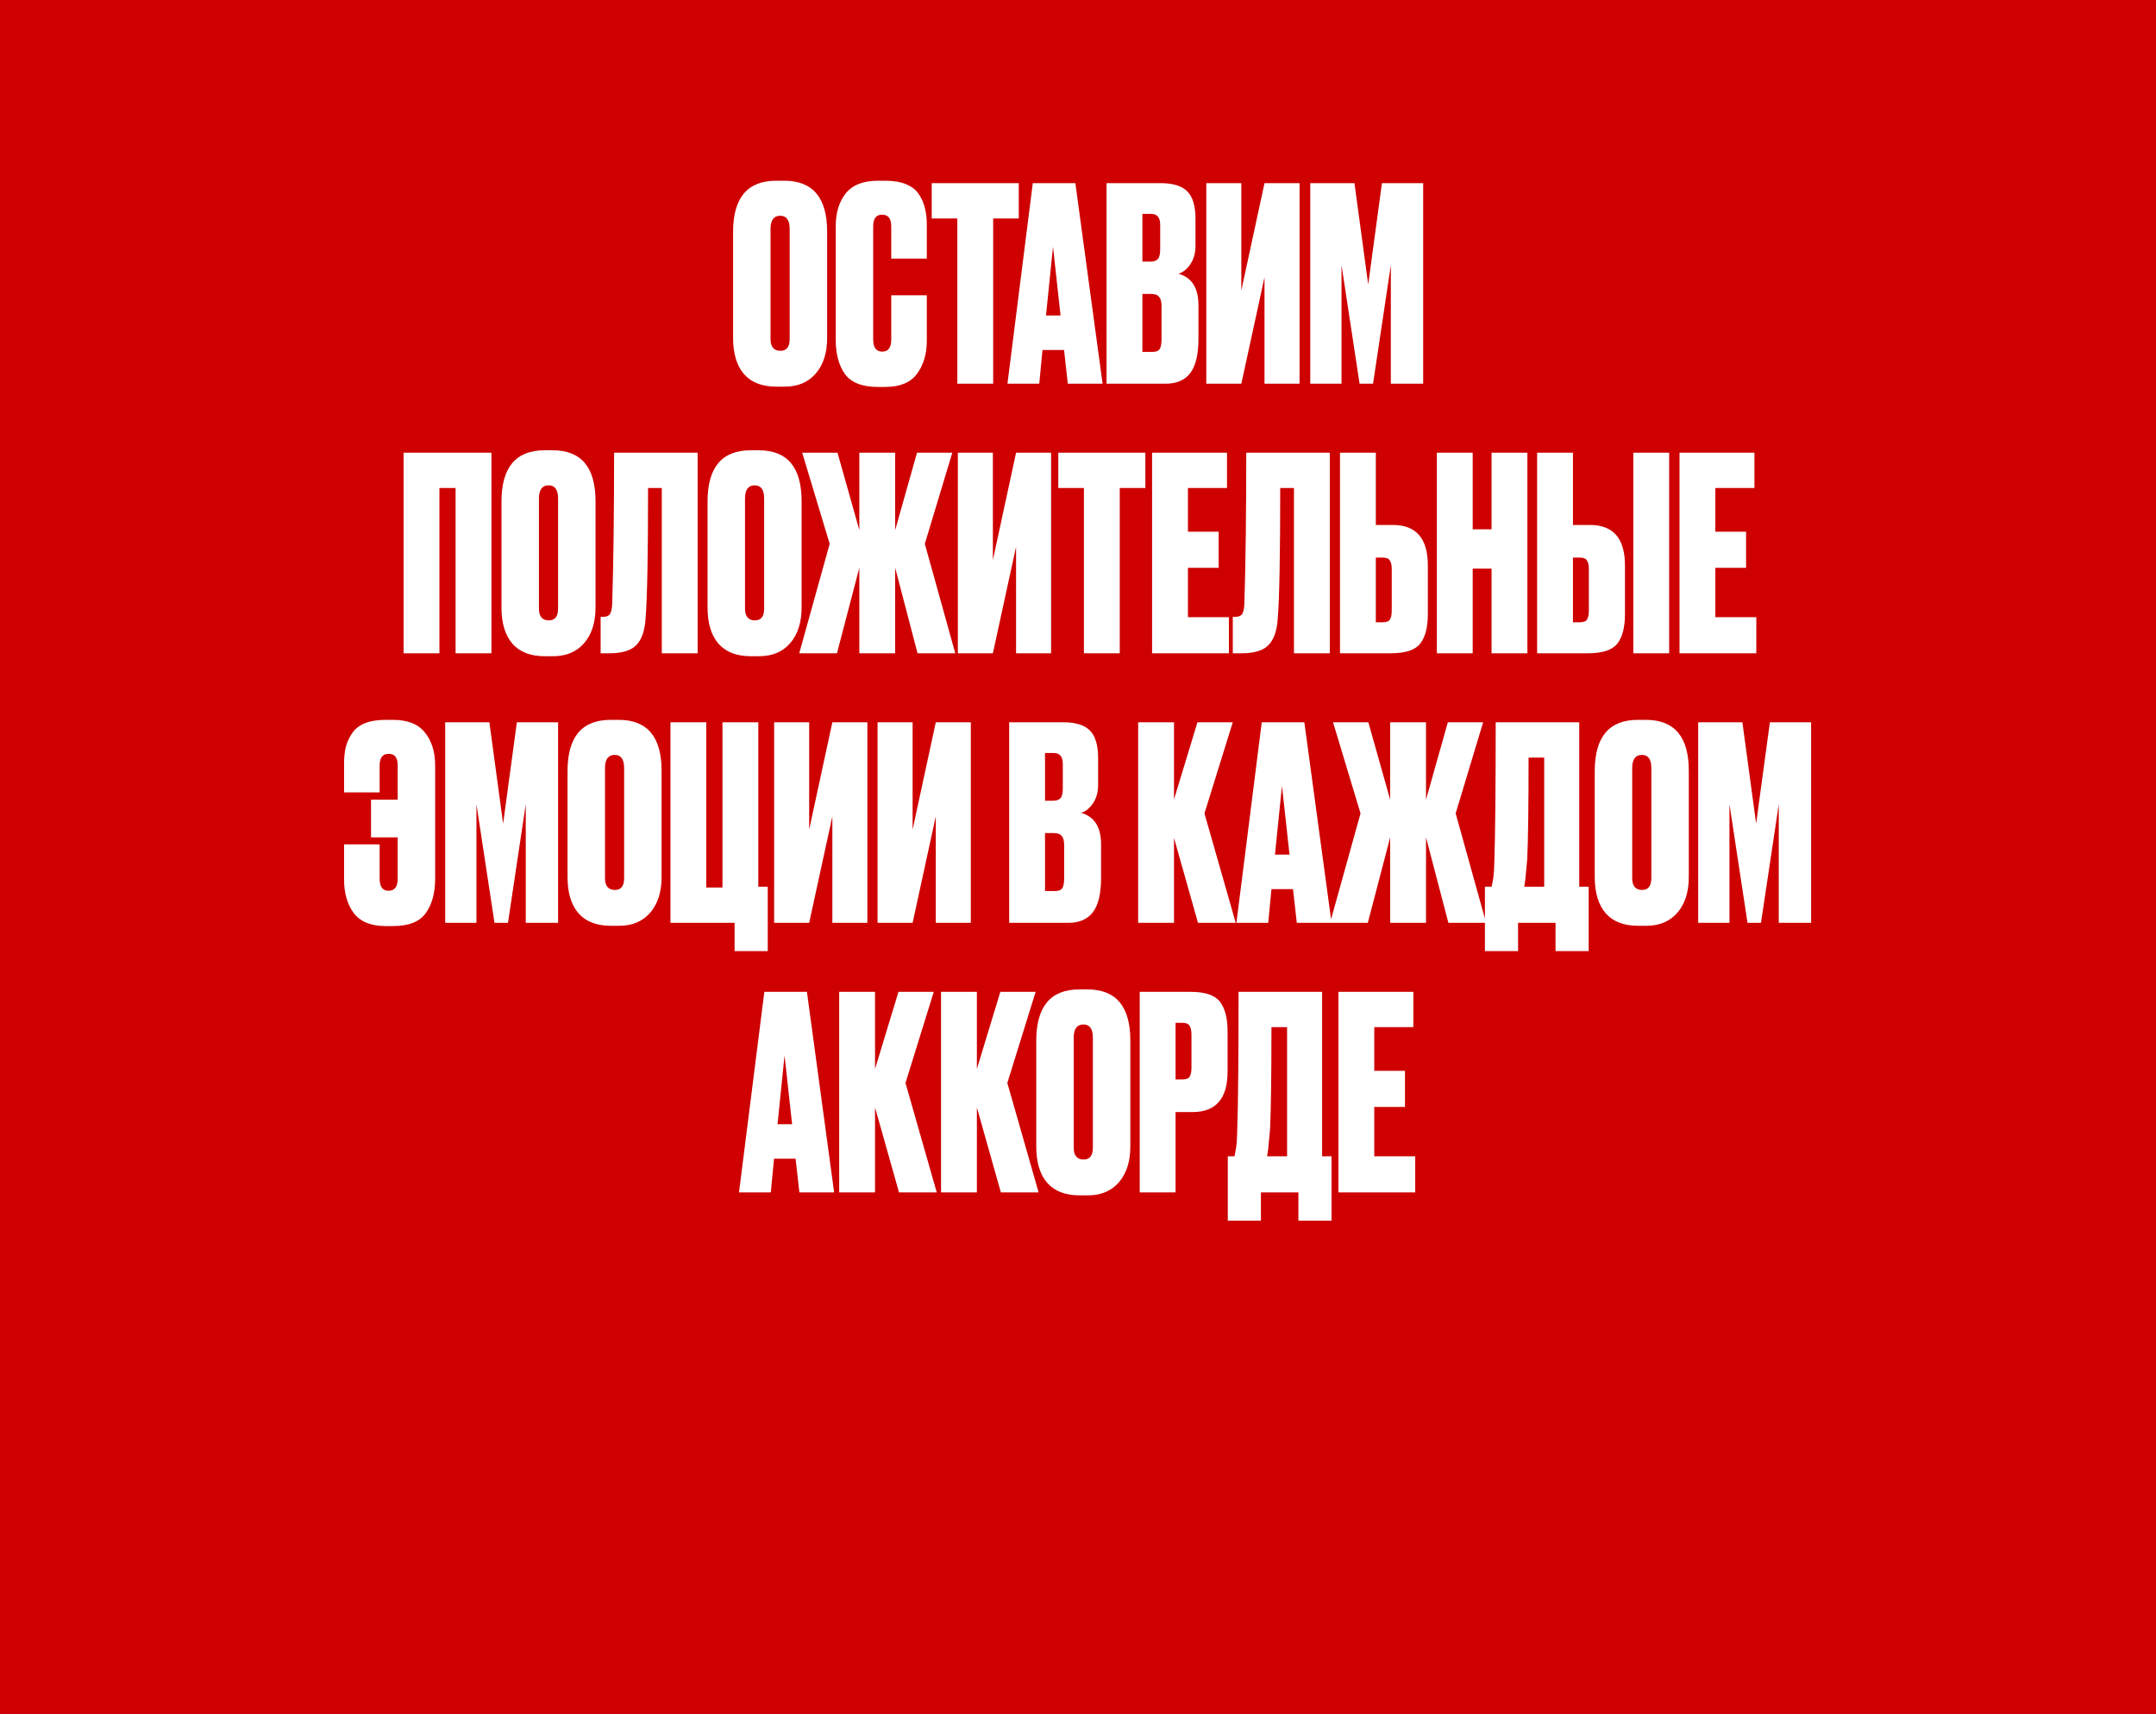 <?xml version="1.0" encoding="UTF-8"?> <svg xmlns="http://www.w3.org/2000/svg" width="960" height="763" viewBox="0 0 960 763" fill="none"><path fill-rule="evenodd" clip-rule="evenodd" d="M960 0H0V763H960V0ZM368.298 150.411V103.131C368.298 88.01 361.938 80.451 349.218 80.451H345.618C332.818 80.451 326.418 88.05 326.418 103.251V150.411C326.418 157.451 328.058 162.851 331.338 166.611C334.618 170.291 339.418 172.131 345.738 172.131H349.338C355.258 172.131 359.898 170.171 363.258 166.251C366.618 162.331 368.298 157.051 368.298 150.411ZM351.618 101.931V150.891C351.618 154.411 350.258 156.171 347.538 156.171C344.578 156.171 343.098 154.411 343.098 150.891V101.931C343.098 98.01 344.538 96.05 347.418 96.05C350.218 96.05 351.618 98.01 351.618 101.931ZM396.841 131.451V151.131C396.841 154.731 395.521 156.531 392.881 156.531C390.161 156.531 388.801 154.731 388.801 151.131V100.731C388.801 97.29 390.121 95.57 392.761 95.57C395.481 95.57 396.841 97.29 396.841 100.731V115.131H412.681V100.131C412.681 97.331 412.401 94.85 411.841 92.691C411.361 90.531 410.481 88.49 409.201 86.57C407.921 84.57 406.001 83.05 403.441 82.01C400.961 80.971 397.881 80.451 394.201 80.451H390.961C384.401 80.451 379.601 82.331 376.561 86.091C373.601 89.85 372.121 94.731 372.121 100.731V151.131C372.121 157.531 373.481 162.651 376.201 166.491C379.001 170.331 383.921 172.251 390.961 172.251H394.201C400.681 172.251 405.361 170.331 408.241 166.491C411.201 162.571 412.681 157.611 412.681 151.611V131.451H396.841ZM453.626 81.531H414.866V97.251H426.266V170.811H442.226V97.251H453.626V81.531ZM473.788 155.811L475.468 170.811H490.948L478.828 81.531H459.868L448.588 170.811H462.748L464.188 155.811H473.788ZM465.748 140.451L468.868 109.851L472.228 140.451H465.748ZM492.715 81.531V170.811H518.995C523.955 170.811 527.635 169.211 530.035 166.011C532.435 162.811 533.635 157.731 533.635 150.771V135.891C533.635 128.211 530.675 123.531 524.755 121.851C526.675 121.291 528.395 119.931 529.915 117.771C531.515 115.531 532.315 112.731 532.315 109.371V97.49C532.315 91.65 531.075 87.531 528.595 85.13C526.195 82.731 522.275 81.531 516.835 81.531H492.715ZM508.675 130.851H512.515C514.275 130.851 515.475 131.291 516.115 132.171C516.835 132.971 517.195 134.331 517.195 136.251V150.771C517.195 153.171 516.875 154.771 516.235 155.571C515.675 156.291 514.635 156.651 513.115 156.651H508.675V130.851ZM508.675 95.21H512.515C515.235 95.21 516.595 96.811 516.595 100.011V111.171C516.595 113.171 516.235 114.571 515.515 115.371C514.795 116.091 513.715 116.451 512.275 116.451H508.675V95.21ZM563.044 123.411V170.811H578.644V81.531H563.044L552.724 129.291V81.531H537.124V170.811H552.724L563.044 123.411ZM583.418 81.531V170.811H597.338V118.011L605.378 170.811H611.378L619.298 118.011V170.811H633.698V81.531H615.338L609.218 126.651L603.098 81.531H583.418ZM179.702 201.531V290.811H195.662V217.251H202.862V290.811H218.822V201.531H179.702ZM265.173 270.411V223.131C265.173 208.011 258.813 200.451 246.093 200.451H242.493C229.693 200.451 223.293 208.051 223.293 223.251V270.411C223.293 277.451 224.933 282.851 228.213 286.611C231.493 290.291 236.293 292.131 242.613 292.131H246.213C252.133 292.131 256.773 290.171 260.133 286.251C263.493 282.331 265.173 277.051 265.173 270.411ZM248.493 221.931V270.891C248.493 274.411 247.133 276.171 244.413 276.171C241.453 276.171 239.973 274.411 239.973 270.891V221.931C239.973 218.011 241.413 216.051 244.293 216.051C247.093 216.051 248.493 218.011 248.493 221.931ZM294.676 217.251V290.811H310.636V201.531H273.436C273.436 228.331 273.156 250.691 272.596 268.611C272.516 270.771 272.196 272.331 271.636 273.291C271.076 274.171 269.996 274.611 268.396 274.611H267.436V290.811H271.396C277.076 290.811 281.076 289.571 283.396 287.091C285.796 284.611 287.156 280.611 287.476 275.091C288.196 266.211 288.556 246.931 288.556 217.251H294.676ZM356.931 270.411V223.131C356.931 208.011 350.571 200.451 337.851 200.451H334.251C321.451 200.451 315.051 208.051 315.051 223.251V270.411C315.051 277.451 316.691 282.851 319.971 286.611C323.251 290.291 328.051 292.131 334.371 292.131H337.971C343.891 292.131 348.531 290.171 351.891 286.251C355.251 282.331 356.931 277.051 356.931 270.411ZM340.251 221.931V270.891C340.251 274.411 338.891 276.171 336.171 276.171C333.211 276.171 331.731 274.411 331.731 270.891V221.931C331.731 218.011 333.171 216.051 336.051 216.051C338.851 216.051 340.251 218.011 340.251 221.931ZM382.633 252.771V290.811H398.593V252.771L408.553 290.811H425.353L411.793 242.091L424.033 201.531H408.313L398.593 235.971V201.531H382.633V235.971L372.913 201.531H357.193L369.433 242.091L355.873 290.811H372.673L382.633 252.771ZM452.419 243.411V290.811H468.019V201.531H452.419L442.099 249.291V201.531H426.499V290.811H442.099L452.419 243.411ZM509.993 201.531H471.233V217.251H482.633V290.811H498.593V217.251H509.993V201.531ZM546.349 201.531H512.989V290.811H547.189V274.731H528.949V252.771H542.629V236.691H528.949V217.251H546.349V201.531ZM576.16 217.251V290.811H592.12V201.531H554.92C554.92 228.331 554.64 250.691 554.08 268.611C554 270.771 553.68 272.331 553.12 273.291C552.56 274.171 551.48 274.611 549.88 274.611H548.92V290.811H552.88C558.56 290.811 562.56 289.571 564.88 287.091C567.28 284.611 568.64 280.611 568.96 275.091C569.68 266.211 570.04 246.931 570.04 217.251H576.16ZM620.175 233.691H612.615V201.531H596.655V290.811H619.335C625.735 290.811 630.055 289.411 632.295 286.611C634.615 283.731 635.775 279.291 635.775 273.291V251.691C635.775 239.691 630.575 233.691 620.175 233.691ZM615.615 277.011H612.615V248.211H615.615C617.295 248.211 618.375 248.651 618.855 249.531C619.415 250.331 619.695 251.571 619.695 253.251V271.851C619.695 273.611 619.415 274.931 618.855 275.811C618.375 276.611 617.295 277.011 615.615 277.011ZM655.746 290.811V253.131H664.146V290.811H680.106V201.531H664.146V235.611H655.746V201.531H639.786V290.811H655.746ZM707.948 233.691H700.388V201.531H684.428V290.811H707.108C713.508 290.811 717.828 289.411 720.068 286.611C722.388 283.731 723.548 279.291 723.548 273.291V251.691C723.548 239.691 718.348 233.691 707.948 233.691ZM703.388 277.011H700.388V248.211H703.388C705.068 248.211 706.148 248.651 706.628 249.531C707.188 250.331 707.468 251.571 707.468 253.251V271.851C707.468 273.611 707.188 274.931 706.628 275.811C706.148 276.611 705.068 277.011 703.388 277.011ZM743.228 290.811V201.531H727.268V290.811H743.228ZM781.193 201.531H747.833V290.811H782.033V274.731H763.792V252.771H777.472V236.691H763.792V217.251H781.193V201.531ZM193.763 391.131V340.731C193.763 334.731 192.243 329.851 189.203 326.091C186.243 322.331 181.483 320.451 174.923 320.451H171.683C168.003 320.451 164.883 320.971 162.323 322.011C159.843 323.051 157.963 324.571 156.683 326.571C155.403 328.491 154.483 330.531 153.923 332.691C153.443 334.851 153.203 337.331 153.203 340.131V352.731H169.043V340.731C169.043 337.291 170.403 335.571 173.123 335.571C175.763 335.571 177.083 337.291 177.083 340.731V355.971H165.203V372.771H177.083V391.131C177.083 394.731 175.723 396.531 173.003 396.531C170.363 396.531 169.043 394.731 169.043 391.131V375.891H153.203V391.611C153.203 397.611 154.643 402.571 157.523 406.491C160.483 410.331 165.203 412.251 171.683 412.251H174.923C181.963 412.251 186.843 410.331 189.563 406.491C192.363 402.651 193.763 397.531 193.763 391.131ZM198.223 321.531V410.811H212.143V358.011L220.183 410.811H226.183L234.103 358.011V410.811H248.503V321.531H230.143L224.023 366.651L217.903 321.531H198.223ZM294.587 390.411V343.131C294.587 328.011 288.227 320.451 275.507 320.451H271.907C259.107 320.451 252.707 328.051 252.707 343.251V390.411C252.707 397.451 254.347 402.851 257.627 406.611C260.907 410.291 265.707 412.131 272.027 412.131H275.627C281.547 412.131 286.187 410.171 289.547 406.251C292.907 402.331 294.587 397.051 294.587 390.411ZM277.907 341.931V390.891C277.907 394.411 276.547 396.171 273.827 396.171C270.867 396.171 269.387 394.411 269.387 390.891V341.931C269.387 338.011 270.827 336.051 273.707 336.051C276.507 336.051 277.907 338.011 277.907 341.931ZM327.09 410.811V423.411H341.85V394.731H337.65V321.531H321.69V395.091H314.49V321.531H298.53V410.811H327.09ZM370.622 363.411V410.811H386.222V321.531H370.622L360.302 369.291V321.531H344.702V410.811H360.302L370.622 363.411ZM416.677 363.411V410.811H432.277V321.531H416.677L406.357 369.291V321.531H390.757V410.811H406.357L416.677 363.411ZM449.356 321.531V410.811H475.636C480.596 410.811 484.276 409.211 486.676 406.011C489.076 402.811 490.276 397.731 490.276 390.771V375.891C490.276 368.211 487.316 363.531 481.396 361.851C483.316 361.291 485.036 359.931 486.556 357.771C488.156 355.531 488.956 352.731 488.956 349.371V337.491C488.956 331.651 487.716 327.531 485.236 325.131C482.836 322.731 478.916 321.531 473.476 321.531H449.356ZM465.316 370.851H469.156C470.916 370.851 472.116 371.291 472.756 372.171C473.476 372.971 473.836 374.331 473.836 376.251V390.771C473.836 393.171 473.516 394.771 472.876 395.571C472.316 396.291 471.276 396.651 469.756 396.651H465.316V370.851ZM465.316 335.211H469.156C471.876 335.211 473.236 336.811 473.236 340.011V351.171C473.236 353.171 472.876 354.571 472.156 355.371C471.436 356.091 470.356 356.451 468.916 356.451H465.316V335.211ZM522.749 373.011L533.429 410.811H550.229L536.309 362.091L548.909 321.531H533.189L522.749 355.851V321.531H506.789V410.811H522.749V373.011ZM575.741 395.811L577.421 410.811H592.24H592.901H609.04L619 372.771V410.811H634.96V372.771L644.92 410.811H661.186V423.411H675.946V410.811H692.626V423.411H707.386V394.731H703.186V321.531H665.986C665.986 350.731 665.786 371.411 665.386 383.571C665.306 387.491 665.066 390.371 664.666 392.211C664.666 392.371 664.506 393.211 664.186 394.731H661.186V408.89L648.16 362.091L660.4 321.531H644.68L634.96 355.971V321.531H619V355.971L609.28 321.531H593.56L605.8 362.091L592.685 409.214L580.781 321.531H561.821L550.541 410.811H564.701L566.141 395.811H575.741ZM567.701 380.451L570.821 349.851L574.181 380.451H567.701ZM679.186 391.491C679.186 391.331 679.466 388.331 680.026 382.491C680.426 373.851 680.626 358.771 680.626 337.251H687.586V394.731H678.706L679.186 391.491ZM751.97 390.411V343.131C751.97 328.011 745.61 320.451 732.89 320.451H729.29C716.49 320.451 710.09 328.051 710.09 343.251V390.411C710.09 397.451 711.73 402.851 715.01 406.611C718.29 410.291 723.09 412.131 729.41 412.131H733.01C738.93 412.131 743.57 410.171 746.93 406.251C750.29 402.331 751.97 397.051 751.97 390.411ZM735.29 341.931V390.891C735.29 394.411 733.93 396.171 731.21 396.171C728.25 396.171 726.77 394.411 726.77 390.891V341.931C726.77 338.011 728.21 336.051 731.09 336.051C733.89 336.051 735.29 338.011 735.29 341.931ZM756.153 321.531V410.811H770.073V358.011L778.113 410.811H784.113L792.033 358.011V410.811H806.433V321.531H788.073L781.953 366.651L775.833 321.531H756.153ZM354.257 515.811L355.937 530.811H371.417L359.297 441.531H340.337L329.057 530.811H343.217L344.657 515.811H354.257ZM346.217 500.451L349.337 469.851L352.697 500.451H346.217ZM389.624 493.011L400.304 530.811H417.104L403.184 482.091L415.784 441.531H400.064L389.624 475.851V441.531H373.664V530.811H389.624V493.011ZM434.976 493.011L445.656 530.811H462.456L448.536 482.091L461.136 441.531H445.416L434.976 475.851V441.531H419.016V530.811H434.976V493.011ZM503.298 510.411V463.131C503.298 448.011 496.938 440.451 484.218 440.451H480.618C467.818 440.451 461.418 448.051 461.418 463.251V510.411C461.418 517.451 463.058 522.851 466.338 526.611C469.618 530.291 474.418 532.131 480.738 532.131H484.338C490.258 532.131 494.898 530.171 498.258 526.251C501.618 522.331 503.298 517.051 503.298 510.411ZM486.618 461.931V510.891C486.618 514.411 485.258 516.171 482.538 516.171C479.578 516.171 478.098 514.411 478.098 510.891V461.931C478.098 458.011 479.538 456.051 482.418 456.051C485.218 456.051 486.618 458.011 486.618 461.931ZM523.441 495.051H531.001C541.401 495.051 546.601 489.051 546.601 477.051V459.171C546.601 453.171 545.441 448.731 543.121 445.851C540.881 442.971 536.561 441.531 530.161 441.531H507.481V530.811H523.441V495.051ZM523.441 480.531V455.331H526.441C528.121 455.331 529.201 455.771 529.681 456.651C530.241 457.451 530.521 458.771 530.521 460.611V475.491C530.521 477.171 530.241 478.451 529.681 479.331C529.201 480.131 528.121 480.531 526.441 480.531H523.441ZM578.134 530.811V543.411H592.894V514.731H588.694V441.531H551.494C551.494 470.731 551.294 491.411 550.894 503.571C550.814 507.491 550.574 510.371 550.174 512.211C550.174 512.371 550.014 513.211 549.694 514.731H546.694V543.411H561.454V530.811H578.134ZM564.694 511.491C564.694 511.331 564.974 508.331 565.534 502.491C565.934 493.851 566.134 478.771 566.134 457.251H573.094V514.731H564.214L564.694 511.491ZM629.318 441.531H595.958V530.811H630.158V514.731H611.917V492.771H625.597V476.691H611.917V457.251H629.318V441.531Z" fill="#CE0000"></path></svg> 